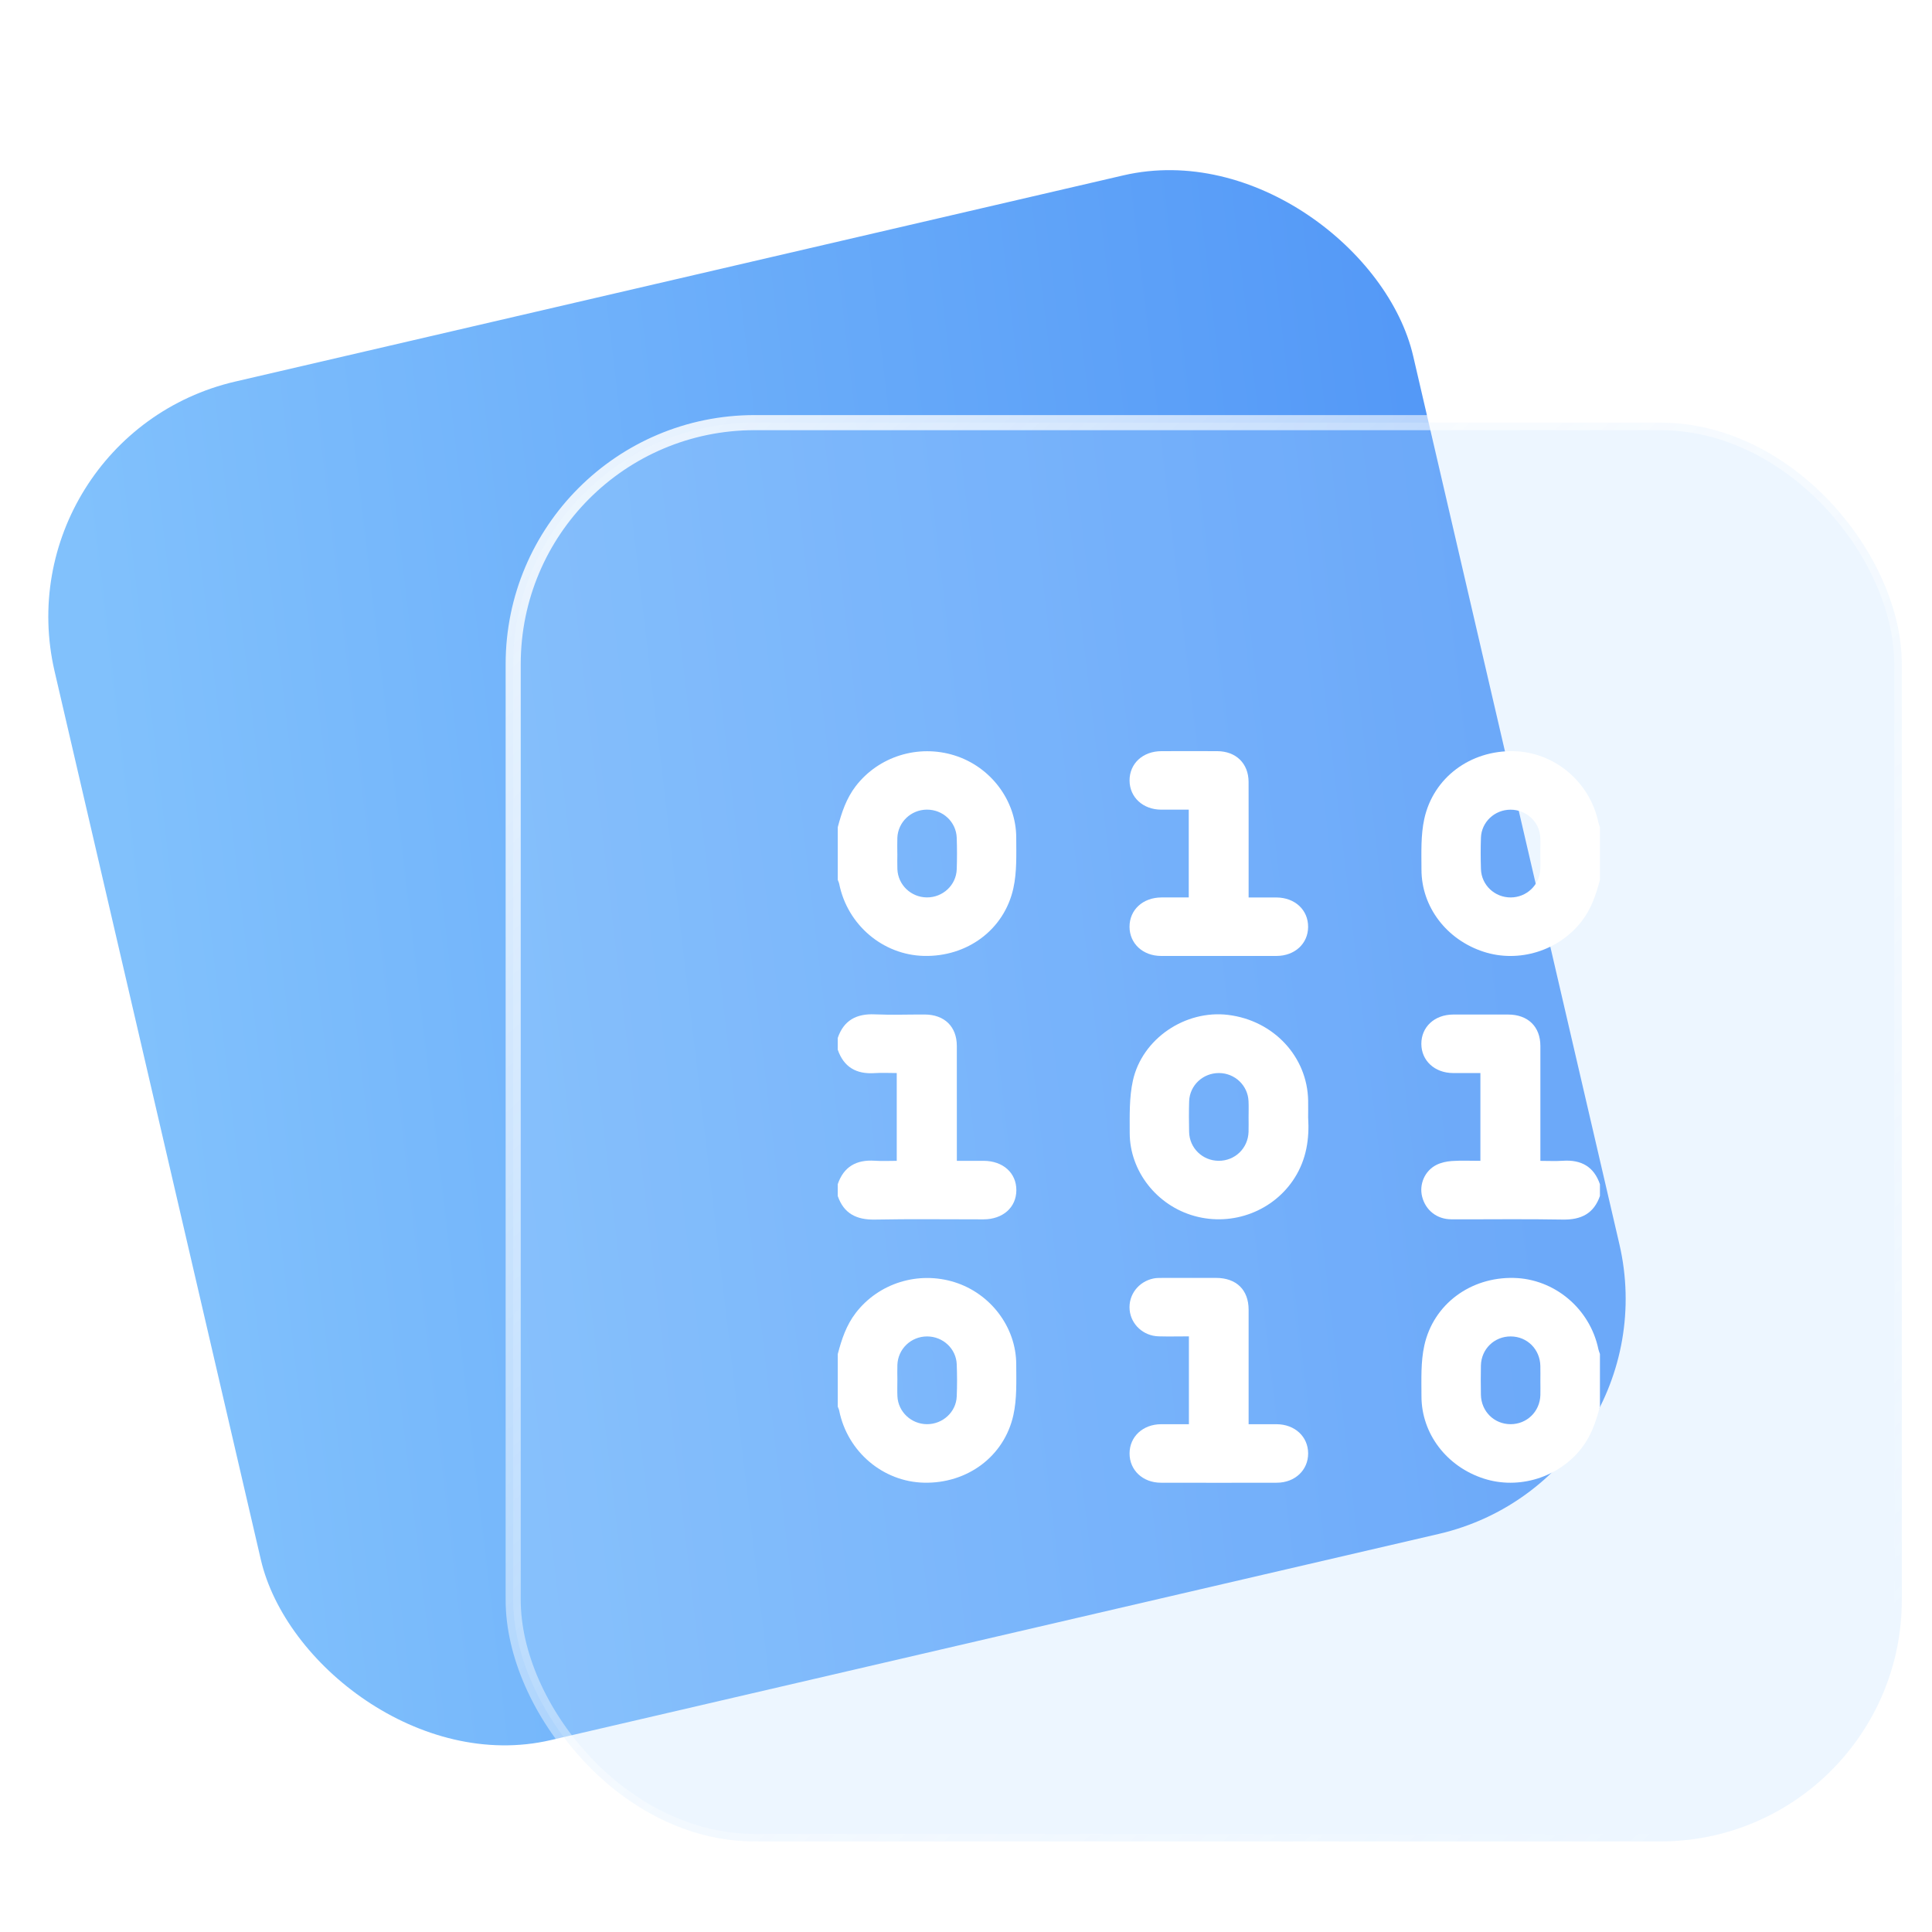 <svg xmlns="http://www.w3.org/2000/svg" width="64" height="64" viewBox="0 0 64 64" fill="none"><rect y="14.449" width="46.201" height="46.201" rx="8" transform="rotate(-13.071 0 14.449)" fill="url(#paint0_linear_1_40)"></rect><g filter="url(#filter0_b_1_40)"><rect x="17" y="14" width="46" height="47" rx="8" fill="#B9DDFF" fill-opacity="0.25"></rect><rect x="17" y="14" width="46" height="47" rx="8" stroke="url(#paint1_linear_1_40)" stroke-width="0.5"></rect></g><path d="M27.752 27.402C27.88 26.919 28.034 26.45 28.348 26.041C29.106 25.057 30.417 24.645 31.625 25.026C32.813 25.4 33.661 26.512 33.664 27.742C33.665 28.304 33.689 28.882 33.569 29.425C33.265 30.803 32.035 31.699 30.608 31.666C29.246 31.635 28.072 30.637 27.8 29.28C27.791 29.234 27.768 29.191 27.752 29.147C27.752 28.566 27.752 27.984 27.752 27.402ZM29.726 28.285C29.726 28.454 29.72 28.624 29.727 28.793C29.748 29.312 30.175 29.721 30.697 29.728C31.23 29.734 31.675 29.324 31.693 28.795C31.705 28.449 31.705 28.102 31.693 27.755C31.675 27.225 31.233 26.815 30.699 26.82C30.176 26.825 29.748 27.233 29.726 27.752C29.719 27.929 29.725 28.107 29.725 28.284L29.726 28.285Z" fill="white"></path><path d="M53 29.148C52.869 29.639 52.711 30.114 52.388 30.527C51.633 31.494 50.316 31.907 49.15 31.529C47.925 31.133 47.089 30.047 47.088 28.807C47.087 28.245 47.062 27.667 47.182 27.124C47.485 25.748 48.718 24.851 50.145 24.884C51.499 24.915 52.67 25.904 52.949 27.247C52.96 27.3 52.982 27.351 53 27.403V29.148ZM51.025 28.268C51.025 28.091 51.034 27.913 51.024 27.737C50.995 27.219 50.558 26.819 50.034 26.822C49.511 26.824 49.076 27.231 49.058 27.749C49.046 28.095 49.047 28.442 49.058 28.789C49.074 29.319 49.514 29.732 50.047 29.729C50.57 29.726 51.001 29.319 51.025 28.8C51.033 28.624 51.026 28.446 51.026 28.269L51.025 28.268Z" fill="white"></path><path d="M27.753 44.852C27.88 44.368 28.035 43.899 28.349 43.491C29.106 42.506 30.417 42.095 31.625 42.475C32.813 42.85 33.661 43.962 33.664 45.192C33.665 45.754 33.69 46.332 33.57 46.875C33.265 48.253 32.035 49.149 30.608 49.116C29.247 49.085 28.073 48.087 27.8 46.73C27.791 46.684 27.768 46.641 27.752 46.598C27.752 46.016 27.752 45.434 27.752 44.853L27.753 44.852ZM29.726 45.722C29.726 45.899 29.72 46.077 29.728 46.254C29.753 46.77 30.186 47.176 30.709 47.178C31.231 47.178 31.673 46.775 31.693 46.258C31.708 45.904 31.707 45.548 31.693 45.195C31.674 44.676 31.236 44.272 30.713 44.271C30.18 44.27 29.746 44.683 29.727 45.214C29.721 45.383 29.726 45.552 29.727 45.721L29.726 45.722Z" fill="white"></path><path d="M53 46.597C52.869 47.088 52.711 47.564 52.388 47.977C51.633 48.943 50.316 49.356 49.15 48.979C47.925 48.583 47.09 47.496 47.088 46.257C47.087 45.694 47.062 45.116 47.182 44.573C47.485 43.198 48.718 42.3 50.145 42.333C51.499 42.364 52.671 43.353 52.949 44.696C52.96 44.75 52.983 44.8 53 44.852V46.597H53ZM51.027 45.752C51.027 45.583 51.03 45.414 51.026 45.245C51.013 44.694 50.588 44.273 50.045 44.271C49.502 44.268 49.068 44.689 49.057 45.236C49.05 45.559 49.051 45.881 49.057 46.203C49.067 46.753 49.494 47.176 50.037 47.178C50.58 47.18 51.012 46.76 51.027 46.212C51.031 46.059 51.027 45.906 51.027 45.753L51.027 45.752Z" fill="white"></path><path d="M27.752 34.382C27.951 33.801 28.369 33.574 28.981 33.602C29.53 33.626 30.081 33.605 30.631 33.607C31.285 33.609 31.695 34.006 31.696 34.646C31.698 35.816 31.697 36.986 31.697 38.156C31.697 38.244 31.697 38.332 31.697 38.454C32.001 38.454 32.293 38.453 32.585 38.454C33.226 38.456 33.67 38.855 33.668 39.427C33.666 39.998 33.222 40.392 32.577 40.393C31.378 40.394 30.179 40.377 28.98 40.4C28.369 40.411 27.95 40.198 27.751 39.617V39.229C27.949 38.648 28.368 38.41 28.979 38.451C29.22 38.468 29.464 38.454 29.706 38.454V35.546C29.452 35.546 29.215 35.532 28.979 35.548C28.368 35.59 27.95 35.35 27.751 34.77V34.382H27.752Z" fill="white"></path><path d="M53 39.617C52.8 40.197 52.382 40.411 51.77 40.4C50.539 40.377 49.306 40.396 48.075 40.391C47.596 40.389 47.224 40.09 47.11 39.641C47.007 39.235 47.193 38.788 47.579 38.591C47.733 38.513 47.919 38.472 48.094 38.46C48.404 38.439 48.715 38.454 49.04 38.454V35.546C48.731 35.546 48.43 35.548 48.128 35.546C47.525 35.541 47.087 35.136 47.084 34.583C47.08 34.019 47.521 33.61 48.139 33.608C48.747 33.606 49.355 33.606 49.962 33.608C50.616 33.61 51.026 34.008 51.027 34.648C51.029 35.818 51.027 36.989 51.027 38.159C51.027 38.247 51.027 38.335 51.027 38.455C51.285 38.455 51.528 38.468 51.77 38.452C52.382 38.411 52.801 38.648 53 39.23V39.618V39.617Z" fill="white"></path><path d="M43.334 37.018C43.379 37.725 43.277 38.4 42.888 39.016C42.197 40.112 40.842 40.633 39.574 40.283C38.325 39.939 37.423 38.8 37.423 37.526C37.423 36.948 37.405 36.354 37.529 35.795C37.839 34.4 39.27 33.447 40.684 33.62C42.19 33.804 43.31 35.005 43.334 36.461C43.337 36.646 43.334 36.832 43.334 37.018H43.334ZM41.362 37.008H41.361C41.361 36.83 41.368 36.653 41.359 36.476C41.336 35.956 40.907 35.55 40.384 35.546C39.85 35.542 39.409 35.953 39.392 36.483C39.382 36.822 39.383 37.161 39.391 37.499C39.404 38.033 39.835 38.449 40.367 38.453C40.91 38.457 41.344 38.038 41.36 37.492C41.365 37.331 41.361 37.169 41.361 37.008L41.362 37.008Z" fill="white"></path><path d="M39.379 29.729V26.821C39.066 26.821 38.765 26.823 38.463 26.821C37.86 26.817 37.422 26.411 37.418 25.858C37.415 25.294 37.856 24.885 38.474 24.883C39.091 24.881 39.707 24.88 40.323 24.883C40.944 24.886 41.359 25.29 41.361 25.901C41.364 27.08 41.362 28.259 41.362 29.438C41.362 29.525 41.362 29.613 41.362 29.73C41.68 29.73 41.981 29.728 42.282 29.73C42.898 29.733 43.339 30.145 43.333 30.71C43.328 31.263 42.889 31.666 42.283 31.667C41.009 31.669 39.736 31.669 38.462 31.667C37.859 31.666 37.42 31.257 37.417 30.704C37.415 30.14 37.856 29.733 38.474 29.729C38.769 29.728 39.063 29.729 39.378 29.729H39.379Z" fill="white"></path><path d="M39.384 47.178V44.269C39.046 44.269 38.713 44.277 38.38 44.268C37.875 44.254 37.468 43.877 37.421 43.395C37.373 42.9 37.71 42.453 38.214 42.351C38.301 42.333 38.394 42.333 38.484 42.333C39.084 42.331 39.684 42.331 40.283 42.332C40.955 42.333 41.361 42.727 41.362 43.383C41.364 44.554 41.362 45.725 41.362 46.896V47.179C41.688 47.179 41.99 47.177 42.292 47.179C42.894 47.183 43.332 47.59 43.334 48.145C43.336 48.699 42.897 49.115 42.299 49.117C41.017 49.12 39.735 49.12 38.453 49.117C37.854 49.115 37.416 48.7 37.418 48.145C37.42 47.591 37.858 47.183 38.46 47.179C38.761 47.178 39.063 47.179 39.384 47.179V47.178Z" fill="white"></path><defs><filter id="filter0_b_1_40" x="0.75" y="-2.25" width="78.5" height="79.5" filterUnits="userSpaceOnUse" color-interpolation-filters="sRGB"><feGaussianBlur stdDeviation="8"></feGaussianBlur></filter><linearGradient id="paint0_linear_1_40" x1="0.592" y1="29.488" x2="45.622" y2="34.48" gradientUnits="userSpaceOnUse"><stop stop-color="#81C1FC"></stop><stop offset="1" stop-color="#5398F7"></stop></linearGradient><linearGradient id="paint1_linear_1_40" x1="13.401" y1="7.473" x2="59.707" y2="56.527" gradientUnits="userSpaceOnUse"><stop stop-color="white"></stop><stop offset="1" stop-color="white" stop-opacity="0"></stop></linearGradient></defs></svg>